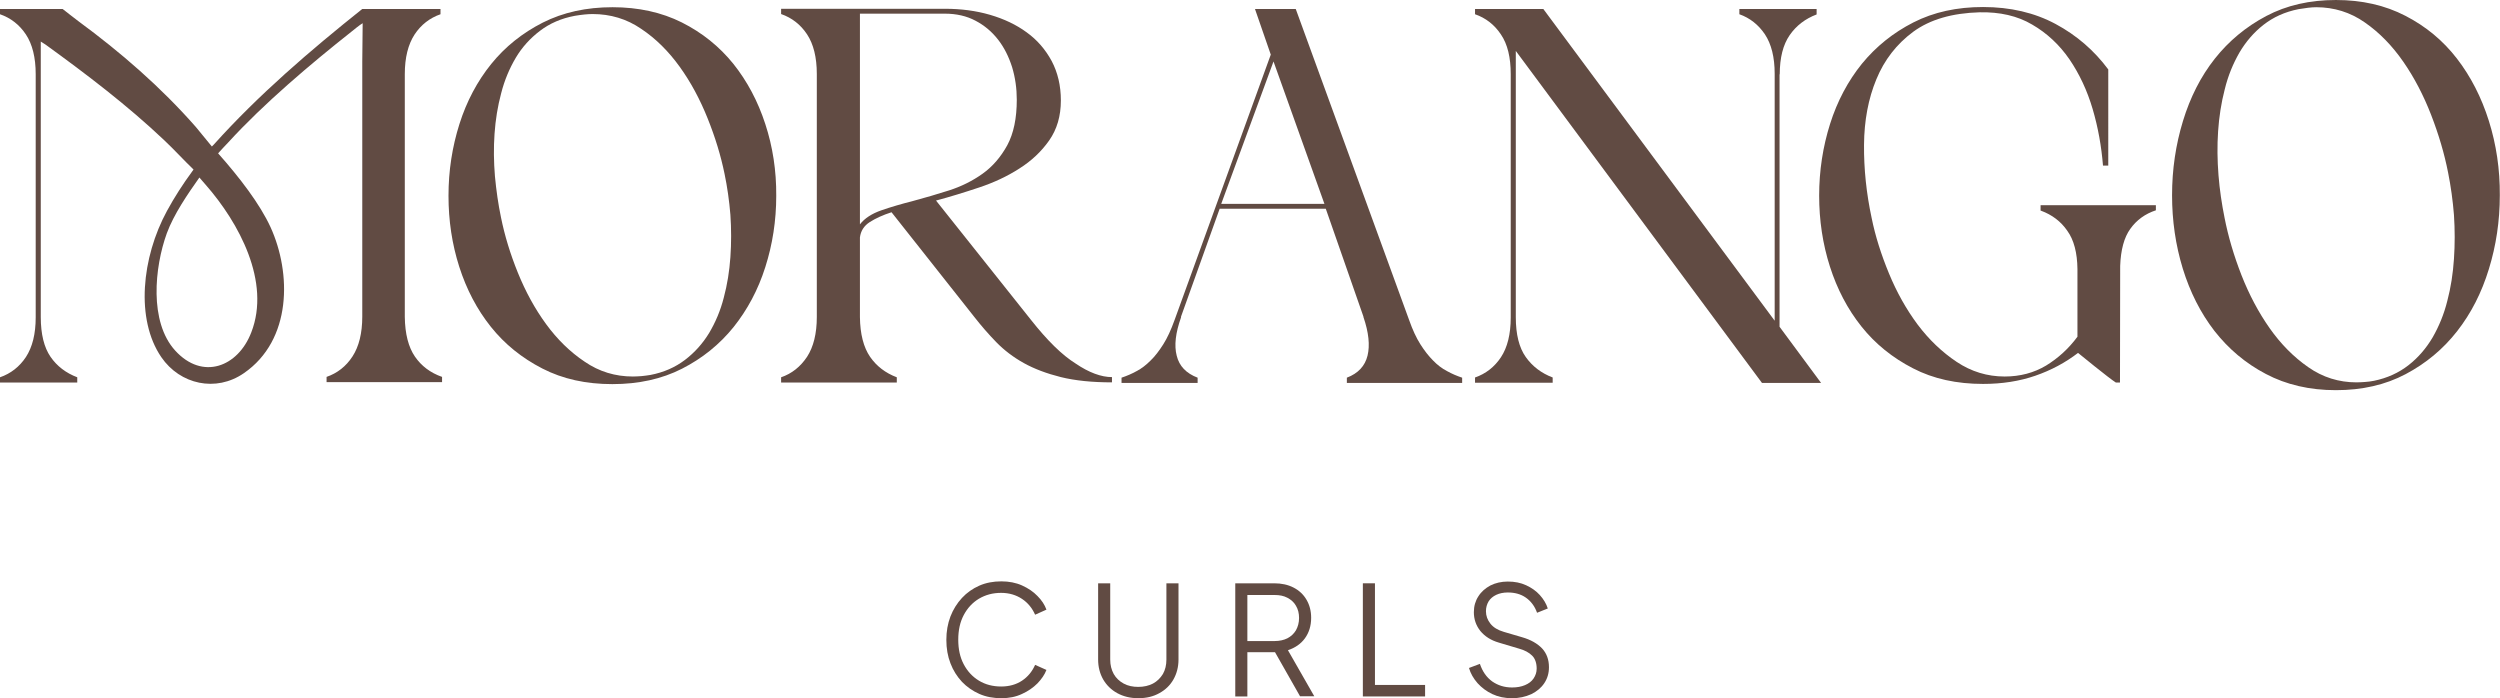 <svg xml:space="preserve" style="enable-background:new 0 0 1281.5 357.9;" viewBox="0 0 1281.5 357.9" y="0px" x="0px" xmlns:xlink="http://www.w3.org/1999/xlink" xmlns="http://www.w3.org/2000/svg" id="Layer_1" version="1.1">
<style type="text/css">
	.st0{fill:#614B43;}
</style>
<g>
	<path d="M513.3,357.9c-4.1,0-7.9-0.7-11.3-2.2c-3.4-1.5-6.4-3.6-8.9-6.2c-2.5-2.7-4.5-5.8-5.9-9.5
		c-1.4-3.6-2.1-7.6-2.1-12c0-4.4,0.7-8.3,2.1-12c1.4-3.6,3.4-6.8,5.9-9.5c2.5-2.7,5.5-4.8,8.9-6.3c3.4-1.5,7.2-2.2,11.3-2.2
		c3.9,0,7.5,0.7,10.6,2.1c3.1,1.4,5.8,3.2,7.9,5.4c2.2,2.2,3.7,4.5,4.6,7l-5.8,2.6c-1.5-3.4-3.7-6.1-6.7-8.1c-3-2-6.6-3.1-10.7-3.1
		c-4.3,0-8,1-11.4,3c-3.3,2-5.9,4.8-7.8,8.4c-1.9,3.6-2.8,7.8-2.8,12.6c0,4.8,0.9,9,2.8,12.6c1.9,3.6,4.5,6.4,7.8,8.4
		c3.3,2,7.1,3,11.4,3c4.1,0,7.7-1,10.7-3c3-2,5.2-4.7,6.7-8.1l5.8,2.6c-0.9,2.4-2.5,4.7-4.6,6.9c-2.2,2.2-4.8,4-7.9,5.4
		C520.8,357.2,517.2,357.9,513.3,357.9" class="st0"></path>
	<path d="M583.5,357.9c-4.1,0-7.7-0.9-10.8-2.6c-3.1-1.7-5.5-4.1-7.2-7c-1.7-3-2.6-6.4-2.6-10.2V299h6.2v39.1
		c0,2.8,0.6,5.2,1.8,7.4c1.2,2.1,2.9,3.7,5.1,4.9c2.2,1.2,4.7,1.7,7.5,1.7s5.4-0.6,7.5-1.7c2.2-1.2,3.8-2.8,5.1-4.9
		c1.2-2.1,1.8-4.6,1.8-7.4V299h6.2v39.1c0,3.8-0.9,7.2-2.6,10.2c-1.7,3-4.1,5.3-7.2,7C591.3,357,587.7,357.9,583.5,357.9" class="st0"></path>
	<path d="M639.4,328.6h14c2.5,0,4.7-0.5,6.5-1.4c1.9-1,3.3-2.3,4.4-4.1c1-1.8,1.6-3.9,1.6-6.3c0-2.4-0.5-4.5-1.6-6.3
		c-1-1.8-2.5-3.1-4.4-4.1c-1.9-1-4-1.4-6.5-1.4h-14V328.6z M633.2,357v-58h19.9c3.8,0,7.1,0.7,10,2.2c2.9,1.5,5.1,3.6,6.6,6.2
		c1.6,2.7,2.4,5.8,2.4,9.3c0,4.1-1.1,7.6-3.2,10.5c-2.1,2.9-5.1,4.9-8.7,6.1l13.5,23.6h-7.3l-14.2-25l4.2,2.4h-17V357H633.2z" class="st0"></path>
	<polygon points="698.6,299 698.6,357 730.5,357 730.5,351.1 704.8,351.1 704.8,299" class="st0"></polygon>
	<path d="M775,357.9c-3.7,0-7-0.7-10-2.1c-3-1.4-5.5-3.3-7.6-5.6c-2.1-2.4-3.6-5-4.4-7.8l5.6-2.1c1.3,3.9,3.4,6.9,6.3,9
		c2.9,2,6.2,3.1,10.2,3.1c2.5,0,4.7-0.4,6.6-1.2c1.9-0.8,3.4-1.9,4.4-3.4c1-1.5,1.6-3.1,1.6-5.1c0-2.8-0.8-5.1-2.3-6.6
		c-1.6-1.6-3.8-2.8-6.7-3.6l-10.4-3.1c-4.1-1.2-7.2-3.2-9.5-6c-2.2-2.8-3.3-6-3.3-9.6c0-3.1,0.8-5.8,2.3-8.1
		c1.5-2.4,3.6-4.2,6.2-5.6c2.6-1.3,5.6-2,8.9-2c3.5,0,6.6,0.6,9.4,1.9c2.8,1.3,5.1,2.9,7,5c1.9,2.1,3.3,4.4,4.1,6.9l-5.5,2.2
		c-1.2-3.4-3.2-6-5.8-7.8c-2.6-1.8-5.7-2.6-9.2-2.6c-2.2,0-4.2,0.4-5.9,1.2c-1.7,0.8-3,1.9-3.9,3.3c-0.9,1.5-1.4,3.2-1.4,5.1
		c0,2.4,0.8,4.5,2.3,6.4c1.5,1.9,3.8,3.3,6.9,4.2l9.2,2.7c4.6,1.3,8,3.3,10.4,5.8c2.3,2.5,3.5,5.7,3.5,9.6c0,3.1-0.8,5.8-2.4,8.2
		c-1.6,2.4-3.8,4.2-6.6,5.6C781.9,357.2,778.7,357.9,775,357.9" class="st0"></path>
	<path d="M374.4,131.8c-0.5,7.2-1.6,14.1-3.4,20.8c-1.7,6.7-4.3,12.7-7.5,18.1c-3.3,5.4-7.4,10-12.4,13.8
		c-5,3.8-10.9,6.4-17.7,7.7c-1.5,0.3-3.1,0.4-4.6,0.6c-1.5,0.1-3,0.2-4.4,0.2c-9,0-17.3-2.5-24.7-7.6c-7.5-5-14.1-11.5-19.8-19.3
		c-5.7-7.8-10.5-16.6-14.4-26.2c-3.9-9.6-6.8-19.1-8.7-28.5c-1.4-6.7-2.4-13.7-3.1-21.1c-0.6-7.3-0.7-14.6-0.2-21.7
		c0.5-7.2,1.6-14.1,3.4-20.8c1.7-6.7,4.3-12.8,7.5-18.2s7.4-10,12.4-13.8c5-3.8,10.9-6.4,17.9-7.7c3.6-0.6,6.6-0.9,9.1-0.9
		c9.1,0,17.5,2.5,24.9,7.6c7.5,5,14,11.5,19.7,19.4c5.7,7.9,10.4,16.7,14.3,26.4c3.9,9.7,6.8,19.2,8.7,28.5c1.4,6.7,2.4,13.7,3,21
		C374.9,117.4,374.9,124.6,374.4,131.8 M392.3,63.6c-3.8-11.7-9.3-22-16.4-30.9c-7.2-8.9-15.9-15.9-26.4-21.2
		c-10.4-5.2-22.3-7.8-35.5-7.8c-13.4,0-25.3,2.6-35.8,7.9c-10.4,5.3-19.2,12.3-26.4,21.2c-7.1,8.8-12.6,19.1-16.3,30.8
		c-3.7,11.7-5.6,23.9-5.6,36.8c0,12.6,1.8,24.7,5.5,36.3c3.7,11.6,9.1,21.9,16.2,30.8c7.1,8.9,15.9,16,26.4,21.4s22.4,8,35.9,8
		c13.4,0,25.3-2.6,35.7-7.9c10.4-5.3,19.2-12.4,26.4-21.3c7.1-8.9,12.6-19.1,16.3-30.8c3.7-11.6,5.6-23.8,5.6-36.5
		C398,87.5,396.1,75.2,392.3,63.6" class="st0"></path>
	<path d="M451.8,107.8c-4.9,1.7-8.6,4.1-11,7.2V7h43.5c5.9,0,11.2,1.2,15.7,3.6c4.6,2.4,8.4,5.6,11.6,9.7
		c3.2,4.1,5.5,8.8,7.2,14.1c1.6,5.3,2.4,10.9,2.4,16.7c0,9.5-1.6,17.3-4.9,23.4c-3.3,6-7.5,10.9-12.7,14.6
		c-5.2,3.7-10.9,6.5-17.1,8.5c-6.3,2-12.4,3.8-18.4,5.4C462.2,104.5,456.7,106.1,451.8,107.8 M528.5,164l-48.7-61.2
		c7.2-1.9,14.6-4.2,22.1-6.7c7.5-2.5,14.4-5.7,20.6-9.7c6.2-3.9,11.3-8.7,15.3-14.4c4-5.7,6-12.5,6-20.5c0-7.6-1.6-14.3-4.7-20.2
		c-3.2-5.9-7.4-10.8-12.8-14.7c-5.3-3.9-11.6-6.9-18.8-9c-7.2-2.1-14.9-3.1-23-3.1h-84.1v2.7c5.5,1.9,10,5.4,13.3,10.4
		c3.3,5,5,11.8,5,20.3v124.6c0,8.5-1.7,15.3-5,20.4c-3.4,5.1-7.8,8.6-13.3,10.5v2.7h59.3v-2.7c-5.8-2.2-10.4-5.7-13.7-10.5
		c-3.3-4.8-5.1-11.6-5.2-20.4v-40.8c0.4-3.3,2.1-6,5.1-7.9c3-1.9,6.7-3.6,11.1-5l42.3,53.5c3.6,4.6,7.4,9,11.4,13.1
		c4,4.1,8.7,7.7,14.1,10.7c5.4,3,11.8,5.4,19,7.2c7.3,1.8,16,2.7,26.2,2.7v-2.7c-5.5,0-11.8-2.3-18.7-7
		C544.4,182,536.8,174.5,528.5,164" class="st0"></path>
	<path d="M626,104.5l26.8-73l26.1,73H626z M734.6,184.8c-2.3-2.3-4.4-5-6.5-8.3c-2.1-3.3-4-7.4-5.8-12.5L664.2,4.6
		h-20.9l8.1,23.4l-49.3,136c-1.8,5-3.7,9.2-5.8,12.5c-2.1,3.3-4.2,6.1-6.5,8.3c-2.3,2.3-4.6,4.1-7.1,5.4c-2.5,1.4-5.1,2.5-7.8,3.4
		v2.7h39v-2.7c-5.8-2.2-9.4-5.9-10.7-11.2c-1.4-5.3-0.6-11.8,2.2-19.7v-0.4l19.8-55.3h54.4l19.3,55.3v0.2c2.7,7.9,3.4,14.5,2.1,19.8
		c-1.3,5.3-4.8,9.1-10.6,11.3v2.7h59.1v-2.7c-2.7-0.9-5.3-2-7.8-3.4C739.2,188.9,736.8,187.1,734.6,184.8" class="st0"></path>
	<path d="M912.3,38.1c0-8.5,1.7-15.2,5.1-20.1c3.4-4.9,8-8.4,13.8-10.6V4.6h-39.6v2.7c5.4,1.9,9.8,5.4,13.1,10.3
		c3.3,5,5,11.7,5,20.2v126.6L791.1,4.6h-35v2.7c5.5,1.9,10,5.4,13.3,10.4c3.4,5,5,11.8,5,20.3v124.8c0,8.5-1.7,15.3-5,20.3
		c-3.3,5-7.8,8.5-13.3,10.4v2.7h39.8v-2.7c-5.8-2.2-10.4-5.7-13.8-10.5c-3.4-4.8-5.1-11.6-5.1-20.4v-0.4V26.1l126.2,170.2h30.3
		l-21.3-28.8V38.1z" class="st0"></path>
	<path d="M1046.2,108c5.7,2.1,10.2,5.5,13.5,10.3c3.4,4.7,5.1,11.3,5.2,19.6v34.7c-4.5,6.1-9.9,11-16.1,14.8
		c-6.2,3.7-13.3,5.6-21.2,5.6c-8.9,0-17.1-2.5-24.6-7.5c-7.5-5-14.2-11.4-20-19.1c-5.8-7.8-10.7-16.5-14.7-26.2
		c-4-9.7-7-19.1-8.9-28.5c-2.7-12.6-4-25.1-3.9-37.5c0.1-12.4,2.2-23.6,6.3-33.5c4.1-10,10.4-18.1,18.9-24.4
		c8.6-6.3,19.9-9.6,34.1-10c10.3-0.2,19.3,1.8,26.9,6.3c7.6,4.4,14,10.4,19.1,17.8c5.1,7.5,9.1,16,11.9,25.5
		c2.8,9.5,4.5,19.2,5.3,29h2.7V35.6c-7.2-9.7-16.2-17.5-27-23.3c-10.8-5.8-23.2-8.7-37.2-8.7c-13.4,0-25.3,2.6-35.7,7.9
		c-10.4,5.3-19.2,12.4-26.4,21.2c-7.1,8.8-12.6,19.1-16.3,30.8c-3.7,11.7-5.6,24-5.6,36.8c0,12.6,1.8,24.7,5.5,36.3
		c3.7,11.6,9.1,21.9,16.2,30.8c7.1,8.9,15.9,16,26.4,21.4c10.4,5.4,22.4,8,35.9,8c9.8,0,18.7-1.4,26.8-4.2
		c8.1-2.8,15.4-6.7,21.9-11.7c0,0,16,13.1,19.4,15.2h2.1l0.1-59.8c0.3-8.2,2-14.6,5.2-19c3.2-4.5,7.6-7.7,13.1-9.5v-2.6h-59.1V108z" class="st0"></path>
	<path d="M1257.9,132.7c-0.5,7.5-1.6,14.7-3.4,21.5c-1.7,6.9-4.3,13.1-7.5,18.7c-3.3,5.6-7.4,10.4-12.4,14.3
		c-5,3.9-10.9,6.6-17.7,8c-1.5,0.3-3.1,0.5-4.6,0.6c-1.5,0.1-3,0.2-4.4,0.2c-9,0-17.3-2.6-24.7-7.8c-7.5-5.2-14.1-11.9-19.8-20
		c-5.7-8.1-10.5-17.2-14.4-27.1c-3.9-10-6.8-19.8-8.7-29.5c-1.4-7-2.5-14.2-3.1-21.8c-0.6-7.6-0.7-15.1-0.2-22.5
		c0.5-7.4,1.6-14.6,3.4-21.5c1.7-7,4.3-13.2,7.5-18.8c3.3-5.6,7.4-10.4,12.4-14.3c5-3.9,10.9-6.6,17.9-8c3.6-0.6,6.6-1,9.1-1
		c9.1,0,17.5,2.6,24.9,7.8c7.5,5.2,14,11.9,19.7,20.1c5.7,8.2,10.4,17.3,14.3,27.3c3.9,10.1,6.8,19.9,8.7,29.6
		c1.4,7,2.4,14.2,3,21.7C1258.4,117.8,1258.4,125.3,1257.9,132.7 M1275.8,62c-3.8-12.1-9.3-22.8-16.4-32
		c-7.1-9.2-15.9-16.5-26.4-21.9c-10.4-5.4-22.3-8.1-35.6-8.1c-13.4,0-25.3,2.7-35.7,8.2c-10.4,5.5-19.2,12.8-26.4,21.9
		c-7.2,9.1-12.6,19.8-16.3,31.9c-3.7,12.1-5.6,24.8-5.6,38.1c0,13,1.8,25.5,5.5,37.6c3.7,12,9.1,22.7,16.2,31.9
		c7.2,9.2,15.9,16.6,26.4,22.1c10.4,5.5,22.4,8.3,35.9,8.3c13.4,0,25.3-2.7,35.7-8.2c10.4-5.5,19.2-12.8,26.4-22
		c7.2-9.2,12.6-19.8,16.3-31.9c3.7-12,5.6-24.6,5.6-37.8C1281.5,86.8,1279.6,74.1,1275.8,62" class="st0"></path>
	<path d="M128.8,170.4c-6.8,17.7-25,24.7-39,9.3c-13.4-14.7-10.6-42.7-4.3-60.1c3.6-9.8,10.7-20.1,16.7-28.6
		c0,0,2.3,2.7,3.3,3.8C122.5,114.2,138.9,144.5,128.8,170.4 M212.7,182.8c-3.3-4.8-5.1-11.6-5.2-20.4V38c0-8.5,1.7-15.2,5-20.3
		c3.3-5,7.8-8.5,13.3-10.4V4.6h-34.4h-5.7c-26.7,21.3-53.2,44-76.1,69.5l-1,1l-8.2-10C82.5,44.7,62,26.9,40.1,10.8
		c-2.7-2-5.4-4.2-8-6.2H21v0H0v2.7c5.5,1.9,10,5.4,13.3,10.4c3.3,5,5,11.8,5,20.3v124.7c0,8.5-1.7,15.2-5,20.3
		c-3.3,5-7.8,8.5-13.3,10.4v2.7h39.6v-2.7c-5.8-2.2-10.4-5.7-13.7-10.5s-5-11.6-5-20.4V30l0-8.7c0.7,0.5,1.8,1.1,2.5,1.6
		c21.1,15.3,41.9,31.1,60.8,49c4.9,4.6,10.1,10.3,15,15l-0.7,1c-4.7,6.4-9.1,13.2-12.9,20.2c-13,23.9-16.2,55.6-2.9,75
		c9.6,14,28,18.1,42.3,8.2c24.7-17,24.4-51.3,13.7-74.8c-5.5-12-15.9-25.5-26.9-37.9c0.6-0.8,4.4-4.7,5.3-5.7
		c18.1-19.8,42-40,63.1-56.7c1.4-1.1,4-3.3,5.7-4.3l-0.2,19.6v130.8c0,8.5-1.7,15.3-5,20.4s-7.8,8.6-13.3,10.5v2.7h59.2v-2.7
		C220.6,191.1,216,187.6,212.7,182.8" class="st0"></path>
</g>
</svg>
